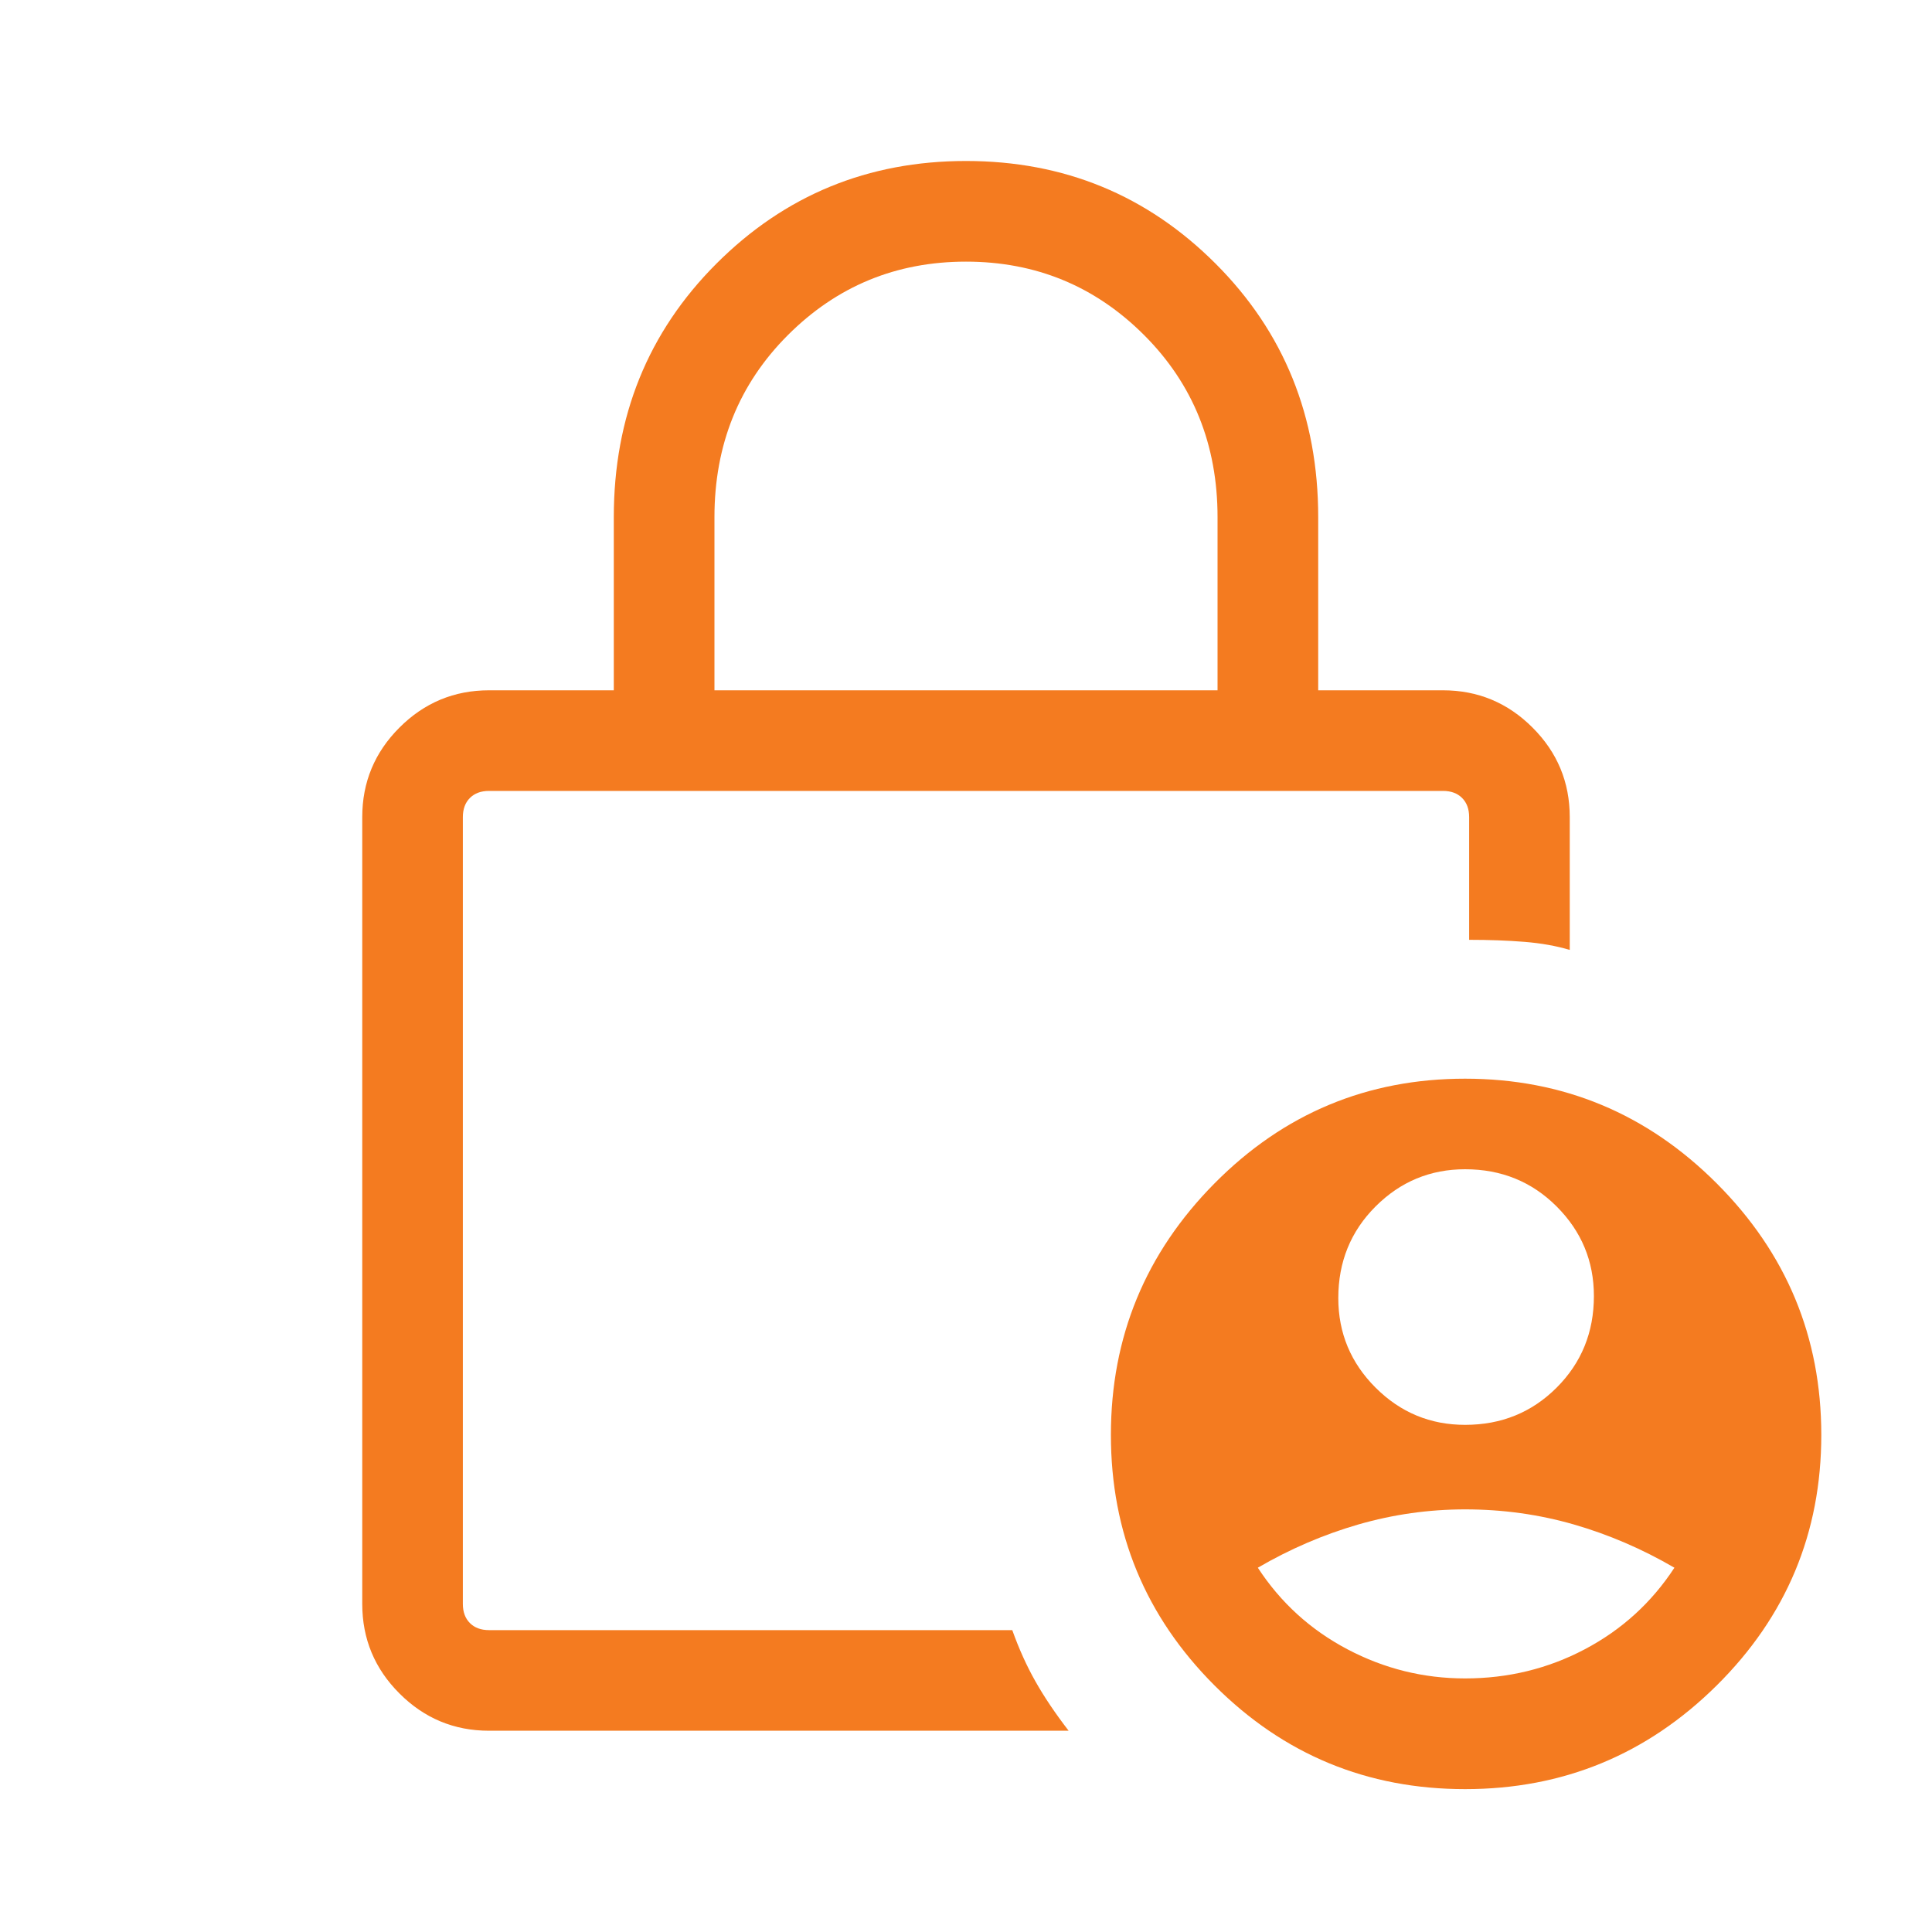 <?xml version="1.0" encoding="UTF-8"?>
<svg xmlns="http://www.w3.org/2000/svg" width="40" height="40" viewBox="0 0 40 40" fill="none">
  <mask id="mask0_17_2168" style="mask-type:alpha" maskUnits="userSpaceOnUse" x="0" y="0" width="40" height="40">
    <rect width="40" height="40" fill="#D9D9D9"></rect>
  </mask>
  <g mask="url(#mask0_17_2168)">
    <path d="M30.333 29.5C31.083 29.5 31.715 29.243 32.229 28.729C32.743 28.215 33 27.583 33 26.833C33 26.111 32.743 25.493 32.229 24.979C31.715 24.465 31.083 24.208 30.333 24.208C29.611 24.208 28.993 24.465 28.479 24.979C27.965 25.493 27.708 26.125 27.708 26.875C27.708 27.597 27.965 28.215 28.479 28.729C28.993 29.243 29.611 29.5 30.333 29.5ZM30.333 34.75C31.222 34.75 32.049 34.549 32.812 34.146C33.576 33.743 34.194 33.181 34.667 32.458C34 32.069 33.306 31.771 32.583 31.562C31.861 31.354 31.111 31.25 30.333 31.25C29.583 31.25 28.847 31.354 28.125 31.562C27.403 31.771 26.709 32.069 26.042 32.458C26.514 33.181 27.132 33.743 27.896 34.146C28.66 34.549 29.472 34.75 30.333 34.75ZM14.792 14.292H25.208V10.708C25.208 9.208 24.701 7.951 23.688 6.938C22.674 5.924 21.445 5.417 20 5.417C18.555 5.417 17.326 5.924 16.312 6.938C15.299 7.951 14.792 9.208 14.792 10.708V14.292ZM22.125 35.833H10.125C9.403 35.833 8.785 35.576 8.271 35.062C7.757 34.549 7.5 33.931 7.5 33.208V16.917C7.5 16.194 7.757 15.576 8.271 15.063C8.785 14.549 9.403 14.292 10.125 14.292H12.708V10.708C12.708 8.625 13.416 6.875 14.833 5.458C16.25 4.041 17.972 3.333 20 3.333C22.028 3.333 23.75 4.041 25.167 5.458C26.584 6.875 27.292 8.625 27.292 10.708V14.292H29.875C30.597 14.292 31.215 14.549 31.729 15.063C32.243 15.576 32.5 16.194 32.5 16.917V19.667C32.222 19.584 31.909 19.528 31.562 19.5C31.215 19.472 30.834 19.458 30.417 19.458V16.917C30.417 16.75 30.368 16.618 30.271 16.521C30.174 16.424 30.042 16.375 29.875 16.375H10.125C9.958 16.375 9.826 16.424 9.729 16.521C9.632 16.618 9.583 16.75 9.583 16.917V33.208C9.583 33.375 9.632 33.507 9.729 33.604C9.826 33.701 9.958 33.75 10.125 33.75H20.958C21.097 34.139 21.257 34.493 21.438 34.812C21.618 35.132 21.847 35.472 22.125 35.833ZM30.333 37.042C28.306 37.042 26.577 36.327 25.146 34.896C23.715 33.465 23 31.736 23 29.708C23 27.681 23.715 25.945 25.146 24.5C26.577 23.055 28.306 22.333 30.333 22.333C32.361 22.333 34.097 23.055 35.542 24.5C36.986 25.945 37.708 27.681 37.708 29.708C37.708 31.736 36.986 33.465 35.542 34.896C34.097 36.327 32.361 37.042 30.333 37.042Z" fill="#F47B20"></path>
  </g>
</svg>

